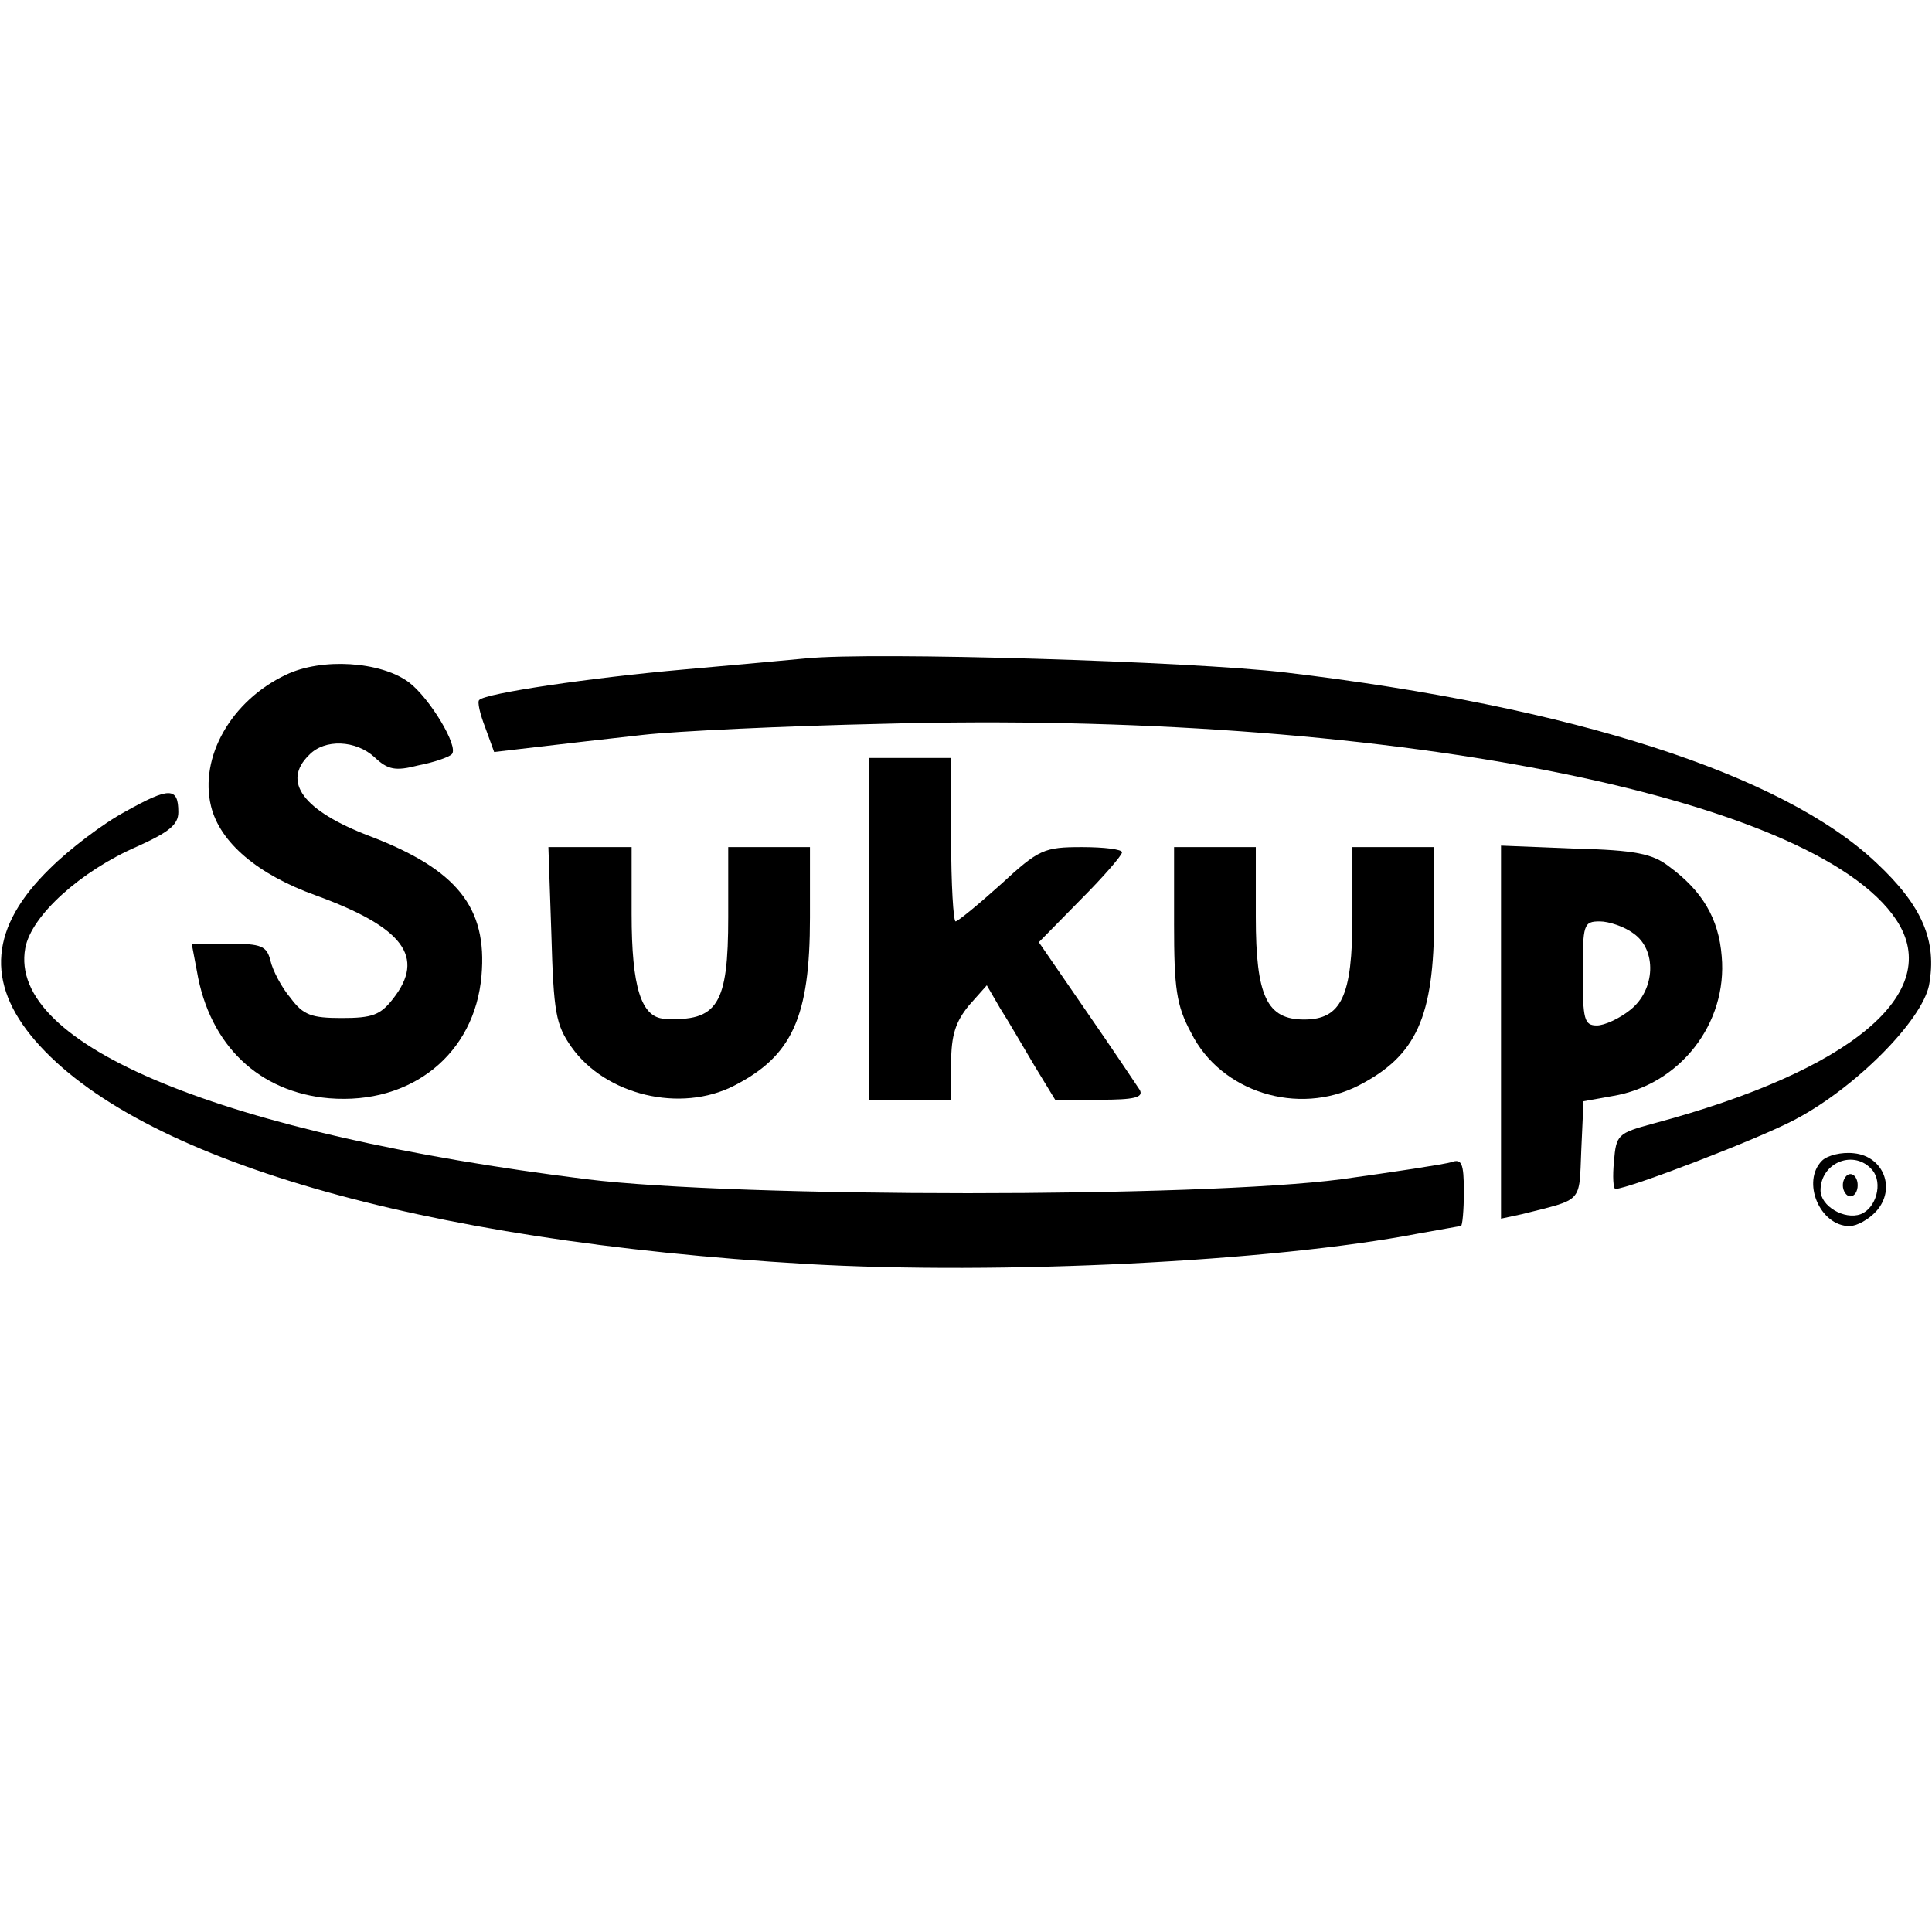 <?xml version="1.0" standalone="no"?>
<!DOCTYPE svg PUBLIC "-//W3C//DTD SVG 20010904//EN"
 "http://www.w3.org/TR/2001/REC-SVG-20010904/DTD/svg10.dtd">
<svg version="1.0" xmlns="http://www.w3.org/2000/svg"
 width="260pt" height="260pt" viewBox="0 0 260 260"
 preserveAspectRatio="xMidYMid meet">
<g transform="translate(0,260) scale(0.1,-0.1)"
fill="#000000" stroke="none">
<path d="M1085 1714 c-22 -2 -96 -9 -165 -15 -125 -11 -267 -32 -275 -41 -3
-2 1 -19 8 -37 l12 -33 60 7 c33 4 96 11 140 16 44 5 190 12 325 15 666 18
1251 -96 1362 -264 65 -98 -61 -203 -327 -274 -48 -13 -50 -15 -53 -51 -2 -20
-1 -37 2 -37 17 0 192 67 241 93 82 43 171 133 181 181 11 60 -9 107 -71 165
-126 119 -408 210 -795 256 -126 15 -556 28 -645 19z"/>
<path d="M385 1692 c-74 -35 -117 -111 -101 -177 12 -49 63 -92 141 -120 118
-43 148 -83 104 -139 -17 -22 -28 -26 -69 -26 -41 0 -52 4 -69 27 -12 14 -24
37 -27 50 -5 20 -12 23 -56 23 l-50 0 7 -37 c17 -100 84 -163 178 -171 111 -9
196 60 205 165 8 92 -33 143 -151 188 -89 34 -118 73 -81 109 21 22 63 20 88
-3 18 -17 28 -19 59 -11 21 4 41 11 45 15 10 10 -30 76 -58 97 -38 28 -117 33
-165 10z"/>
<path d="M1170 1350 l0 -230 55 0 55 0 0 49 c0 38 6 56 24 78 l24 27 18 -31
c11 -17 31 -52 46 -77 l28 -46 60 0 c46 0 59 3 54 13 -4 6 -36 54 -72 106
l-64 93 56 57 c31 31 56 60 56 64 0 4 -24 7 -54 7 -51 0 -58 -3 -109 -50 -30
-27 -58 -50 -61 -50 -3 0 -6 50 -6 110 l0 110 -55 0 -55 0 0 -230z"/>
<path d="M169 1508 c-30 -16 -76 -51 -102 -77 -80 -78 -87 -153 -20 -231 138
-160 515 -270 1038 -301 260 -15 627 3 824 41 29 5 55 10 57 10 2 0 4 21 4 46
0 39 -3 45 -17 40 -10 -3 -76 -13 -148 -23 -191 -25 -811 -25 -1015 0 -490 61
-780 180 -756 311 8 44 75 104 151 137 42 19 55 29 55 46 0 34 -12 34 -71 1z"/>
<path d="M742 1343 c3 -106 6 -122 27 -152 46 -65 147 -89 219 -52 78 40 102
92 102 226 l0 95 -55 0 -55 0 0 -94 c0 -118 -14 -141 -86 -137 -31 2 -44 42
-44 141 l0 90 -56 0 -56 0 4 -117z"/>
<path d="M1580 1357 c0 -87 3 -110 23 -147 40 -80 144 -112 225 -71 78 40 102
92 102 226 l0 95 -55 0 -55 0 0 -94 c0 -107 -15 -138 -65 -138 -50 0 -65 31
-65 138 l0 94 -55 0 -55 0 0 -103z"/>
<path d="M2020 1211 l0 -251 28 6 c83 21 77 14 80 86 l3 66 39 7 c91 15 155
98 147 188 -4 51 -26 88 -71 121 -22 17 -45 22 -127 24 l-99 4 0 -251z m178
133 c32 -22 30 -76 -4 -103 -15 -12 -35 -21 -45 -21 -17 0 -19 8 -19 70 0 66
1 70 23 70 12 0 33 -7 45 -16z"/>
<path d="M2452 1038 c-28 -28 -3 -88 37 -88 10 0 26 9 36 20 27 30 10 74 -30
78 -17 2 -36 -3 -43 -10z m68 -13 c14 -17 5 -51 -16 -59 -22 -8 -54 11 -54 32
0 38 46 56 70 27z"/>
<path d="M2480 1005 c0 -8 5 -15 10 -15 6 0 10 7 10 15 0 8 -4 15 -10 15 -5 0
-10 -7 -10 -15z"/>
</g>
</svg>
